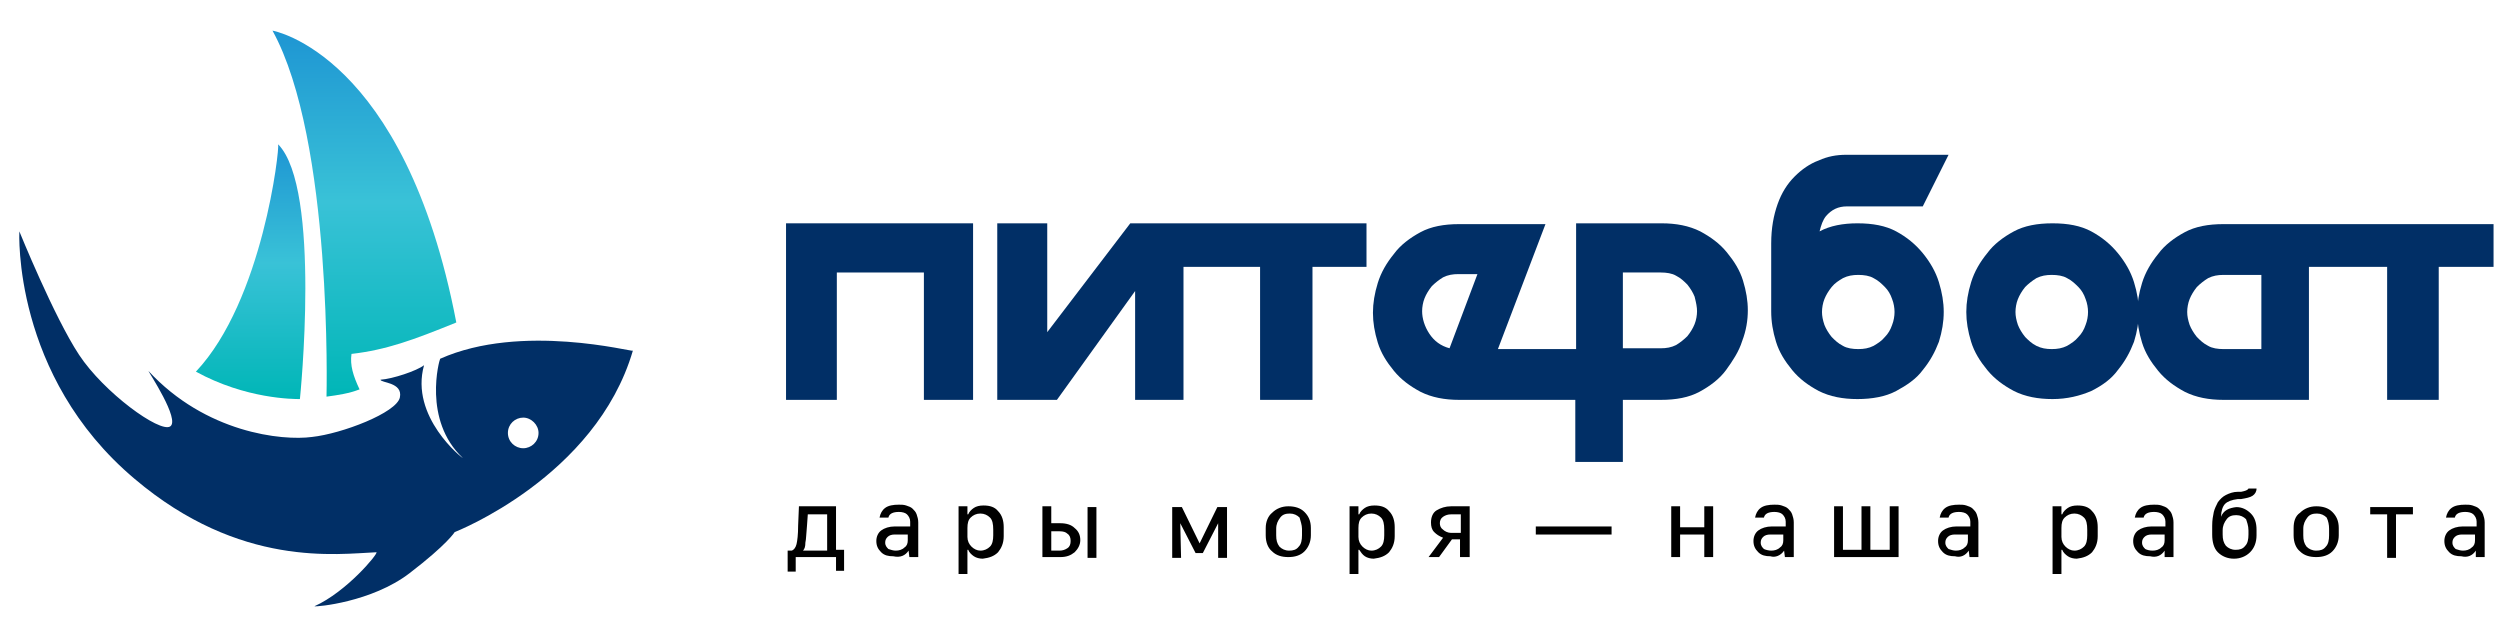 <?xml version="1.0" encoding="UTF-8"?> <svg xmlns="http://www.w3.org/2000/svg" xmlns:xlink="http://www.w3.org/1999/xlink" version="1.1" id="Layer_1" x="0px" y="0px" viewBox="0 0 310.1 77.3" style="enable-background:new 0 0 310.1 77.3;" xml:space="preserve"> <style type="text/css"> .st0{fill:#012F66;} </style> <g> <path d="M304.6,68.1c-0.2-0.2-0.4-0.4-0.4-0.8c0-0.3,0.1-0.5,0.3-0.7c0.2-0.2,0.5-0.3,0.9-0.3h1.6V67c0,0.4-0.1,0.7-0.4,0.9 c-0.3,0.3-0.7,0.4-1.1,0.4C305.2,68.3,304.9,68.2,304.6,68.1 M307.1,68.3L307.1,68.3l0,0.8h1.1v-4.3c0-0.4-0.1-0.7-0.2-1 s-0.3-0.5-0.5-0.7c-0.2-0.2-0.5-0.3-0.8-0.4c-0.3-0.1-0.6-0.1-0.9-0.1c-0.7,0-1.3,0.1-1.7,0.4c-0.4,0.3-0.6,0.7-0.7,1.2h1.1 c0.1-0.5,0.6-0.7,1.3-0.7c0.4,0,0.8,0.1,1,0.3c0.2,0.2,0.4,0.5,0.4,0.9v0.6h-1.7c-0.7,0-1.3,0.2-1.7,0.5c-0.4,0.3-0.6,0.8-0.6,1.3 c0,0.6,0.2,1,0.6,1.4c0.4,0.4,0.9,0.5,1.5,0.5C306.1,69.2,306.7,68.9,307.1,68.3 M299.3,62.9H294v0.9h2.1v5.4h1.1v-5.4h2.1V62.9z M288.9,65.6v0.8c0,0.6-0.1,1.1-0.4,1.4c-0.3,0.4-0.7,0.5-1.2,0.5c-0.5,0-0.9-0.2-1.2-0.5c-0.3-0.4-0.4-0.8-0.4-1.4v-0.8 c0-0.6,0.2-1,0.5-1.4c0.3-0.4,0.7-0.5,1.2-0.5c0.5,0,0.9,0.2,1.2,0.5C288.8,64.6,288.9,65.1,288.9,65.6 M284.5,65.5v0.9 c0,0.9,0.3,1.6,0.8,2c0.5,0.5,1.2,0.7,2,0.7c0.8,0,1.5-0.2,2-0.7c0.5-0.5,0.8-1.2,0.8-2v-0.9c0-0.9-0.3-1.5-0.8-2 c-0.5-0.5-1.2-0.7-2-0.7c-0.8,0-1.5,0.3-2,0.8C284.7,64,284.5,64.7,284.5,65.5 M275.5,64.1L275.5,64.1c0-0.7,0.2-1.3,0.5-1.6 c0.3-0.3,0.8-0.5,1.6-0.6l0.4,0c0.6-0.1,1.1-0.2,1.4-0.4c0.3-0.2,0.5-0.5,0.5-0.9h-1c-0.1,0.2-0.4,0.3-0.9,0.4l-0.4,0 c-0.6,0-1.1,0.2-1.5,0.4c-0.4,0.2-0.7,0.5-1,0.9c-0.2,0.4-0.4,0.8-0.5,1.2c-0.1,0.5-0.2,1-0.2,1.7v1.1c0,0.9,0.2,1.7,0.7,2.2 c0.5,0.5,1.2,0.8,2,0.8c0.8,0,1.5-0.3,2-0.8c0.5-0.5,0.8-1.2,0.8-2.1v-0.7c0-0.8-0.2-1.5-0.7-2c-0.5-0.5-1.1-0.8-1.8-0.8 C276.5,63,275.8,63.3,275.5,64.1 M278.9,65.8v0.5c0,0.6-0.1,1.1-0.4,1.4c-0.3,0.4-0.7,0.5-1.2,0.5c-0.5,0-0.9-0.2-1.2-0.5 c-0.3-0.4-0.4-0.8-0.4-1.4v-0.5c0-0.6,0.2-1,0.5-1.4c0.3-0.4,0.7-0.5,1.2-0.5c0.5,0,0.9,0.2,1.2,0.5 C278.7,64.7,278.9,65.2,278.9,65.8 M266.1,68.1c-0.2-0.2-0.4-0.4-0.4-0.8c0-0.3,0.1-0.5,0.3-0.7c0.2-0.2,0.5-0.3,0.9-0.3h1.6V67 c0,0.4-0.1,0.7-0.4,0.9c-0.3,0.3-0.7,0.4-1.1,0.4C266.6,68.3,266.3,68.2,266.1,68.1 M268.5,68.3L268.5,68.3l0,0.8h1.1v-4.3 c0-0.4-0.1-0.7-0.2-1c-0.1-0.3-0.3-0.5-0.5-0.7c-0.2-0.2-0.5-0.3-0.8-0.4c-0.3-0.1-0.6-0.1-0.9-0.1c-0.7,0-1.3,0.1-1.7,0.4 c-0.4,0.3-0.6,0.7-0.7,1.2h1.1c0.1-0.5,0.6-0.7,1.3-0.7c0.4,0,0.8,0.1,1,0.3c0.2,0.2,0.4,0.5,0.4,0.9v0.6h-1.7 c-0.7,0-1.3,0.2-1.7,0.5c-0.4,0.3-0.6,0.8-0.6,1.3c0,0.6,0.2,1,0.6,1.4c0.4,0.4,0.9,0.5,1.5,0.5C267.5,69.2,268.1,68.9,268.5,68.3 M256.2,67.8c-0.3-0.3-0.5-0.7-0.5-1.2v-1.1c0-0.6,0.1-1,0.4-1.3c0.3-0.3,0.7-0.5,1.2-0.5c0.5,0,0.9,0.2,1.2,0.5 c0.3,0.3,0.4,0.8,0.4,1.5v0.7c0,0.6-0.1,1.1-0.4,1.4c-0.3,0.3-0.7,0.5-1.2,0.5C256.9,68.3,256.5,68.1,256.2,67.8 M259.5,68.5 c0.4-0.5,0.7-1.1,0.7-2v-1.1c0-0.8-0.2-1.5-0.7-2c-0.4-0.5-1-0.7-1.8-0.7c-0.5,0-0.9,0.1-1.2,0.3c-0.3,0.2-0.6,0.5-0.7,0.8h-0.1v-1 h-1.1v8.4h1.1v-3h0.1c0.1,0.3,0.4,0.6,0.7,0.8c0.3,0.2,0.7,0.3,1.1,0.3C258.4,69.2,259,69,259.5,68.5 M241.7,68.1 c-0.2-0.2-0.4-0.4-0.4-0.8c0-0.3,0.1-0.5,0.3-0.7c0.2-0.2,0.5-0.3,0.9-0.3h1.6V67c0,0.4-0.1,0.7-0.4,0.9c-0.3,0.3-0.7,0.4-1.1,0.4 C242.3,68.3,242,68.2,241.7,68.1 M244.2,68.3L244.2,68.3l0.1,0.8h1.1v-4.3c0-0.4-0.1-0.7-0.2-1c-0.1-0.3-0.3-0.5-0.5-0.7 c-0.2-0.2-0.5-0.3-0.8-0.4c-0.3-0.1-0.6-0.1-0.9-0.1c-0.7,0-1.3,0.1-1.7,0.4c-0.4,0.3-0.6,0.7-0.7,1.2h1.1c0.1-0.5,0.6-0.7,1.3-0.7 c0.4,0,0.8,0.1,1,0.3c0.2,0.2,0.4,0.5,0.4,0.9v0.6h-1.7c-0.7,0-1.3,0.2-1.7,0.5c-0.4,0.3-0.6,0.8-0.6,1.3c0,0.6,0.2,1,0.6,1.4 c0.4,0.4,0.9,0.5,1.5,0.5C243.2,69.2,243.8,68.9,244.2,68.3 M235.5,69.1v-6.3h-1.1v5.4H232v-5.4h-1.1v5.4h-2.3v-5.4h-1.1v6.3H235.5 z M218.8,68.1c-0.2-0.2-0.4-0.4-0.4-0.8c0-0.3,0.1-0.5,0.3-0.7c0.2-0.2,0.5-0.3,0.9-0.3h1.6V67c0,0.4-0.1,0.7-0.4,0.9 c-0.3,0.3-0.7,0.4-1.1,0.4C219.4,68.3,219,68.2,218.8,68.1 M221.3,68.3L221.3,68.3l0.1,0.8h1.1v-4.3c0-0.4-0.1-0.7-0.2-1 s-0.3-0.5-0.5-0.7c-0.2-0.2-0.5-0.3-0.8-0.4c-0.3-0.1-0.6-0.1-0.9-0.1c-0.7,0-1.3,0.1-1.7,0.4c-0.4,0.3-0.6,0.7-0.7,1.2h1.1 c0.1-0.5,0.6-0.7,1.3-0.7c0.4,0,0.8,0.1,1,0.3c0.2,0.2,0.4,0.5,0.4,0.9v0.6h-1.7c-0.7,0-1.3,0.2-1.7,0.5c-0.4,0.3-0.6,0.8-0.6,1.3 c0,0.6,0.2,1,0.6,1.4c0.4,0.4,0.9,0.5,1.5,0.5C220.2,69.2,220.9,68.9,221.3,68.3 M212.5,69.1v-6.3h-1.1v2.6h-3v-2.6h-1.1v6.3h1.1 v-2.8h3v2.8H212.5z M199.9,65.3h-9.4v1h9.4V65.3z M182.3,69.1v-6.3h-2.3c-0.7,0-1.3,0.2-1.8,0.5s-0.7,0.9-0.7,1.5 c0,0.5,0.1,0.9,0.4,1.2c0.3,0.3,0.6,0.5,1.1,0.7l-1.8,2.4h1.3l1.6-2.2h1v2.2H182.3z M179,65.7c-0.3-0.2-0.4-0.5-0.4-0.8 c0-0.3,0.1-0.6,0.4-0.8c0.3-0.2,0.6-0.3,1-0.3h1.2v2.3H180C179.6,66.1,179.2,65.9,179,65.7 M169,67.8c-0.3-0.3-0.5-0.7-0.5-1.2 v-1.1c0-0.6,0.1-1,0.4-1.3c0.3-0.3,0.7-0.5,1.2-0.5c0.5,0,0.9,0.2,1.2,0.5c0.3,0.3,0.4,0.8,0.4,1.5v0.7c0,0.6-0.1,1.1-0.4,1.4 c-0.3,0.3-0.7,0.5-1.2,0.5C169.7,68.3,169.3,68.1,169,67.8 M172.3,68.5c0.4-0.5,0.7-1.1,0.7-2v-1.1c0-0.8-0.2-1.5-0.7-2 c-0.4-0.5-1-0.7-1.8-0.7c-0.5,0-0.9,0.1-1.2,0.3c-0.3,0.2-0.6,0.5-0.7,0.8h-0.1v-1h-1.1v8.4h1.1v-3h0.1c0.2,0.3,0.4,0.6,0.7,0.8 c0.3,0.2,0.7,0.3,1.1,0.3C171.2,69.2,171.8,69,172.3,68.5 M161.5,65.6v0.8c0,0.6-0.1,1.1-0.4,1.4c-0.3,0.4-0.7,0.5-1.2,0.5 c-0.5,0-0.9-0.2-1.2-0.5c-0.3-0.4-0.4-0.8-0.4-1.4v-0.8c0-0.6,0.2-1,0.5-1.4c0.3-0.4,0.7-0.5,1.2-0.5s0.9,0.2,1.2,0.5 C161.3,64.6,161.5,65.1,161.5,65.6 M157,65.5v0.9c0,0.9,0.3,1.6,0.8,2c0.5,0.5,1.2,0.7,2,0.7c0.8,0,1.5-0.2,2-0.7 c0.5-0.5,0.8-1.2,0.8-2v-0.9c0-0.9-0.3-1.5-0.8-2c-0.5-0.5-1.2-0.7-2-0.7s-1.5,0.3-2,0.8C157.3,64,157,64.7,157,65.5 M146.4,64.9 l1.9,3.7h0.9l1.9-3.7h0v4.3h1.1v-6.3H151l-2.2,4.5h0l-2.2-4.5h-1.2v6.3h1.1L146.4,64.9L146.4,64.9z M131.5,69.1 c0.8,0,1.3-0.2,1.8-0.6c0.4-0.4,0.7-0.9,0.7-1.5c0-0.6-0.2-1.1-0.7-1.5c-0.4-0.4-1-0.6-1.8-0.6h-1.1v-2.1h-1.1v6.3H131.5z M132.4,66.2c0.3,0.2,0.4,0.5,0.4,0.9c0,0.4-0.1,0.7-0.4,0.9c-0.3,0.2-0.6,0.3-1,0.3h-1v-2.4h1C131.9,65.9,132.2,66,132.4,66.2 M136,62.9h-1.1v6.3h1.1V62.9z M120.5,67.8c-0.3-0.3-0.5-0.7-0.5-1.2v-1.1c0-0.6,0.1-1,0.4-1.3c0.3-0.3,0.7-0.5,1.2-0.5 c0.5,0,0.9,0.2,1.2,0.5c0.3,0.3,0.4,0.8,0.4,1.5v0.7c0,0.6-0.1,1.1-0.4,1.4c-0.3,0.3-0.7,0.5-1.2,0.5 C121.2,68.3,120.8,68.1,120.5,67.8 M123.8,68.5c0.4-0.5,0.7-1.1,0.7-2v-1.1c0-0.8-0.2-1.5-0.7-2c-0.4-0.5-1-0.7-1.8-0.7 c-0.5,0-0.9,0.1-1.2,0.3c-0.3,0.2-0.6,0.5-0.7,0.8H120v-1h-1.1v8.4h1.1v-3h0.1c0.1,0.3,0.4,0.6,0.7,0.8c0.3,0.2,0.7,0.3,1.1,0.3 C122.7,69.2,123.3,69,123.8,68.5 M110.2,68.1c-0.2-0.2-0.4-0.4-0.4-0.8c0-0.3,0.1-0.5,0.3-0.7c0.2-0.2,0.5-0.3,0.9-0.3h1.6V67 c0,0.4-0.1,0.7-0.4,0.9c-0.3,0.3-0.7,0.4-1.1,0.4C110.8,68.3,110.5,68.2,110.2,68.1 M112.7,68.3L112.7,68.3l0.1,0.8h1.1v-4.3 c0-0.4-0.1-0.7-0.2-1s-0.3-0.5-0.5-0.7c-0.2-0.2-0.5-0.3-0.8-0.4c-0.3-0.1-0.6-0.1-0.9-0.1c-0.7,0-1.3,0.1-1.7,0.4 c-0.4,0.3-0.6,0.7-0.7,1.2h1.1c0.1-0.5,0.6-0.7,1.3-0.7c0.4,0,0.8,0.1,1,0.3c0.2,0.2,0.4,0.5,0.4,0.9v0.6H111 c-0.7,0-1.3,0.2-1.7,0.5c-0.4,0.3-0.6,0.8-0.6,1.3c0,0.6,0.2,1,0.6,1.4c0.4,0.4,0.9,0.5,1.5,0.5C111.7,69.2,112.3,68.9,112.7,68.3 M98.7,69.1h5v1.7h1v-2.6h-1v-5.4h-4.6L99,65.2c0,1.1-0.1,1.9-0.2,2.3c-0.1,0.4-0.3,0.7-0.6,0.8h-0.5v2.6h1V69.1z M99.6,68.3 L99.6,68.3c0.2-0.2,0.3-0.5,0.3-1c0.1-0.4,0.1-1.1,0.2-2.1l0.1-1.4h2.4v4.5H99.6z"></path> <polygon class="st0" points="97.5,27.7 97.5,49.6 103.8,49.6 103.8,33.8 114.6,33.8 114.6,49.6 120.7,49.6 120.7,27.7 "></polygon> <polygon class="st0" points="169.5,33.1 169.5,27.7 146.8,27.7 146.2,27.7 140.2,27.7 129.9,41.2 129.9,27.7 123.7,27.7 123.7,49.6 131.1,49.6 140.8,36.1 140.8,49.6 146.8,49.6 146.8,33.1 156.3,33.1 156.3,49.6 162.8,49.6 162.8,33.1 "></polygon> <path class="st0" d="M210.5,38.6c0,0.5-0.1,1.1-0.3,1.6c-0.2,0.5-0.5,1-0.9,1.5c-0.4,0.4-0.9,0.8-1.4,1.1c-0.6,0.3-1.2,0.4-1.9,0.4 h-4.7v-9.4h4.7c0.7,0,1.4,0.1,1.9,0.4c0.6,0.3,1,0.7,1.4,1.1c0.4,0.5,0.7,1,0.9,1.5C210.4,37.6,210.5,38.1,210.5,38.6 M183.3,33.9 l-3.5,9.3c-1.1-0.3-1.9-0.9-2.5-1.8c-0.6-0.9-0.9-1.9-0.9-2.8c0-0.5,0.1-1.1,0.3-1.6c0.2-0.5,0.5-1,0.9-1.5 c0.4-0.4,0.9-0.8,1.4-1.1c0.6-0.3,1.2-0.4,1.9-0.4H183.3z M216.8,38.5c0-1.2-0.2-2.4-0.6-3.7c-0.4-1.3-1.1-2.4-2-3.5 s-2-1.9-3.3-2.6c-1.4-0.7-3-1-4.8-1h-10.6v15.6h-9.7l5.9-15.5H181c-1.9,0-3.5,0.3-4.8,1c-1.3,0.7-2.5,1.6-3.3,2.7 c-0.9,1.1-1.6,2.3-2,3.6c-0.4,1.3-0.6,2.5-0.6,3.7c0,1.2,0.2,2.4,0.6,3.7c0.4,1.3,1.1,2.4,2,3.5c0.9,1.1,2,1.9,3.3,2.6 c1.4,0.7,3,1,4.8,1h14.4v7.7h5.9v-7.7h4.7c1.9,0,3.5-0.3,4.8-1c1.3-0.7,2.5-1.6,3.3-2.7s1.6-2.3,2-3.6 C216.6,41,216.8,39.7,216.8,38.5"></path> <path class="st0" d="M228.6,42.9c-0.6-0.3-1-0.7-1.4-1.1c-0.4-0.5-0.7-1-0.9-1.5c-0.2-0.6-0.3-1.1-0.3-1.6s0.1-1.1,0.3-1.6 s0.5-1,0.9-1.5s0.9-0.8,1.4-1.1c0.6-0.3,1.2-0.4,1.9-0.4c0.7,0,1.4,0.1,1.9,0.4c0.6,0.3,1,0.7,1.4,1.1s0.7,0.9,0.9,1.5 c0.2,0.5,0.3,1.1,0.3,1.6s-0.1,1.1-0.3,1.6c-0.2,0.6-0.5,1.1-0.9,1.5c-0.4,0.5-0.9,0.8-1.4,1.1c-0.6,0.3-1.2,0.4-1.9,0.4 C229.8,43.3,229.1,43.2,228.6,42.9 M219.7,38.6L219.7,38.6c0,1.3,0.2,2.5,0.6,3.8c0.4,1.3,1.1,2.4,2,3.5c0.9,1.1,2,1.9,3.3,2.6 c1.4,0.7,3,1,4.8,1s3.5-0.3,4.8-1s2.5-1.5,3.3-2.6c0.9-1.1,1.5-2.2,2-3.5c0.4-1.3,0.6-2.5,0.6-3.7c0-1.2-0.2-2.4-0.6-3.7 c-0.4-1.3-1.1-2.5-2-3.6c-0.9-1.1-2-2-3.3-2.7c-1.3-0.7-2.9-1-4.8-1c-1.8,0-3.4,0.3-4.7,1c0.2-0.8,0.4-1.4,0.8-1.9 c0.7-0.8,1.5-1.2,2.6-1.2h9.4l3.2-6.4H229c-1.2,0-2.3,0.2-3.4,0.7c-1.1,0.4-2.1,1.1-3,2c-0.9,0.9-1.6,2-2.1,3.4s-0.8,3-0.8,4.9 V38.6z"></path> <path class="st0" d="M252.6,42.9c-0.6-0.3-1-0.7-1.4-1.1c-0.4-0.5-0.7-1-0.9-1.5c-0.2-0.6-0.3-1.1-0.3-1.6c0-0.5,0.1-1.1,0.3-1.6 c0.2-0.5,0.5-1,0.9-1.5c0.4-0.4,0.9-0.8,1.4-1.1c0.6-0.3,1.2-0.4,1.9-0.4c0.7,0,1.4,0.1,1.9,0.4c0.6,0.3,1,0.7,1.4,1.1 c0.4,0.4,0.7,0.9,0.9,1.5c0.2,0.5,0.3,1.1,0.3,1.6c0,0.5-0.1,1.1-0.3,1.6c-0.2,0.6-0.5,1.1-0.9,1.5c-0.4,0.5-0.9,0.8-1.4,1.1 c-0.6,0.3-1.2,0.4-1.9,0.4C253.8,43.3,253.2,43.2,252.6,42.9 M259.4,48.5c1.4-0.7,2.5-1.5,3.3-2.6c0.9-1.1,1.5-2.2,2-3.5 c0.4-1.3,0.6-2.5,0.6-3.7c0-1.2-0.2-2.4-0.6-3.7c-0.4-1.3-1.1-2.5-2-3.6c-0.9-1.1-2-2-3.3-2.7c-1.3-0.7-2.9-1-4.8-1 c-1.9,0-3.5,0.3-4.8,1c-1.3,0.7-2.5,1.6-3.3,2.7c-0.9,1.1-1.6,2.3-2,3.6c-0.4,1.3-0.6,2.5-0.6,3.7c0,1.2,0.2,2.4,0.6,3.7 c0.4,1.3,1.1,2.4,2,3.5c0.9,1.1,2,1.9,3.3,2.6c1.4,0.7,3,1,4.8,1C256.4,49.5,258,49.1,259.4,48.5"></path> <path class="st0" d="M280.5,43.3h-4.7c-0.7,0-1.4-0.1-1.9-0.4c-0.6-0.3-1-0.7-1.4-1.1c-0.4-0.5-0.7-1-0.9-1.5 c-0.2-0.6-0.3-1.1-0.3-1.6c0-0.5,0.1-1.1,0.3-1.6c0.2-0.5,0.5-1,0.9-1.5c0.4-0.4,0.9-0.8,1.4-1.1c0.6-0.3,1.2-0.4,1.9-0.4h4.7V43.3 z M309.3,33.1v-5.3H286v0h-10.2c-1.9,0-3.5,0.3-4.8,1c-1.3,0.7-2.5,1.6-3.3,2.7c-0.9,1.1-1.6,2.3-2,3.6c-0.4,1.3-0.6,2.5-0.6,3.7 c0,1.2,0.2,2.4,0.6,3.7c0.4,1.3,1.1,2.4,2,3.5c0.9,1.1,2,1.9,3.3,2.6c1.4,0.7,3,1,4.8,1h10.6V33.1h9.7v16.5h6.4V33.1H309.3z"></path> <g> <defs> <path id="SVGID_1_" d="M40.5,49.2c1.5-0.2,2.8-0.4,4.1-0.9c-0.8-1.7-1.2-3-1-4.4c4.3-0.5,7.6-1.7,13-3.9 C50.2,6.6,33.8,3.8,33.8,3.8C41.3,17.4,40.5,49.2,40.5,49.2"></path> </defs> <linearGradient id="SVGID_2_" gradientUnits="userSpaceOnUse" x1="45.184" y1="3.758" x2="45.184" y2="49.199"> <stop offset="0" style="stop-color:#1E95D3"></stop> <stop offset="0.469" style="stop-color:#39C2D7"></stop> <stop offset="1" style="stop-color:#00B6B7"></stop> </linearGradient> <use xlink:href="#SVGID_1_" style="overflow:visible;fill:url(#SVGID_2_);"></use> <clipPath id="SVGID_3_"> <use xlink:href="#SVGID_1_" style="overflow:visible;"></use> </clipPath> </g> <g> <defs> <path id="SVGID_4_" d="M24.3,46.1c6.2,3.4,12.1,3.4,12.9,3.4c0,0,2.7-26.1-2.7-31.6C34.7,18.4,32.6,37.3,24.3,46.1"></path> </defs> <linearGradient id="SVGID_5_" gradientUnits="userSpaceOnUse" x1="31.058" y1="17.797" x2="31.058" y2="49.45"> <stop offset="0" style="stop-color:#1E95D3"></stop> <stop offset="0.469" style="stop-color:#39C2D7"></stop> <stop offset="1" style="stop-color:#00B6B7"></stop> </linearGradient> <use xlink:href="#SVGID_4_" style="overflow:visible;fill:url(#SVGID_5_);"></use> <clipPath id="SVGID_6_"> <use xlink:href="#SVGID_4_" style="overflow:visible;"></use> </clipPath> </g> <path class="st0" d="M66.8,53.7c0,1.1-0.9,1.9-1.9,1.9S63,54.8,63,53.7c0-1.1,0.9-1.9,1.9-1.9S66.8,52.7,66.8,53.7 M78.5,43.5 c0,0.2-13.8-3.5-23.9,1c-0.1,0.1-2.2,7.6,2.8,12.3c0,0.1-6.6-5.1-4.8-11.5c-0.9,0.7-3.9,1.7-5.4,1.8c0,0.4,2.8,0.3,2.4,2.2 c-0.4,1.9-7.2,4.5-10.9,4.9C35,54.7,25.5,53.7,18.4,46c0,0.1,4,6.1,2.7,6.9c-1.3,0.8-8.2-4.2-11.3-8.9S2.4,28.7,2.4,28.7 S1.5,46.6,16.7,59.4c13.1,11.1,25.2,9.3,30,9.1c0.2,0.2-3.7,4.9-7.7,6.7c0.2,0.1,7.1-0.5,11.8-4.1c4.7-3.6,5.6-5.1,5.6-5.1 S73.9,59.2,78.5,43.5"></path> </g> </svg> 